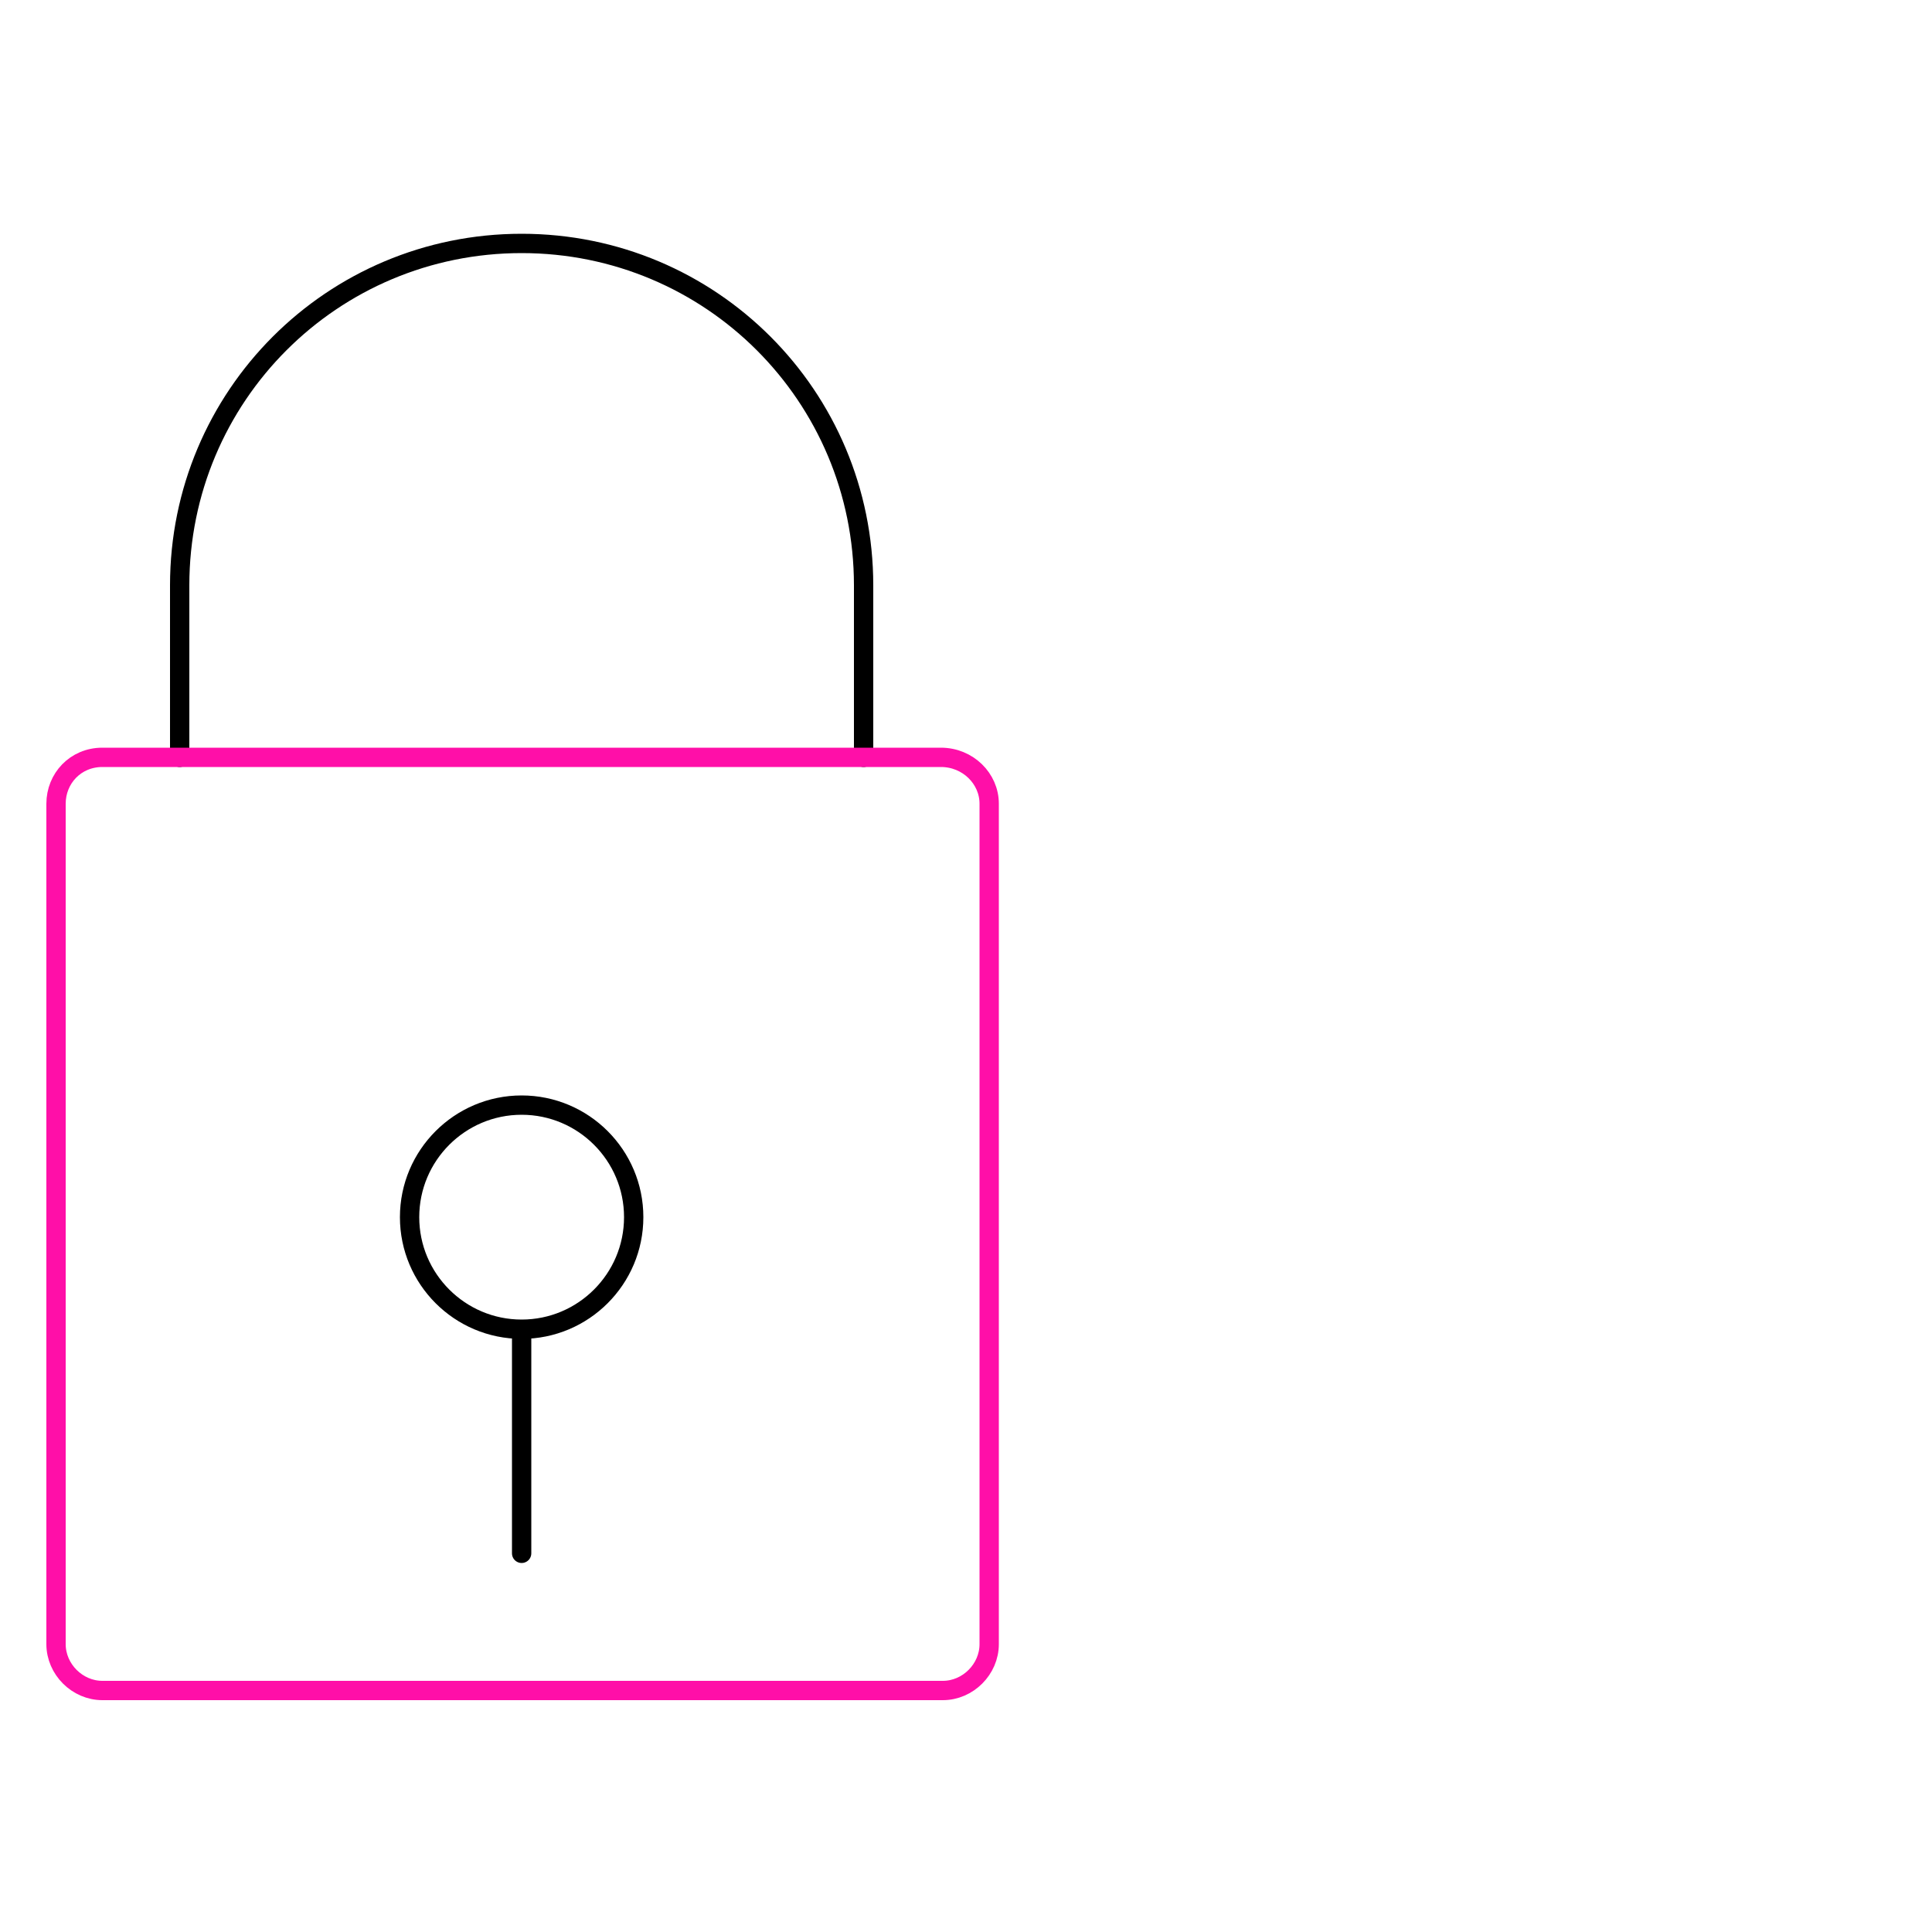<?xml version="1.0" encoding="utf-8"?>
<!-- Generator: Adobe Illustrator 25.2.1, SVG Export Plug-In . SVG Version: 6.00 Build 0)  -->
<svg version="1.1" id="Ebene_1" xmlns="http://www.w3.org/2000/svg" xmlns:xlink="http://www.w3.org/1999/xlink" x="0px" y="0px"
	 viewBox="0 0 100 100" style="enable-background:new 0 0 100 100;" xml:space="preserve">
<style type="text/css">
	.st0{fill:none;stroke:#000000;stroke-linecap:round;stroke-linejoin:round;}
	.st1{fill:none;stroke:#FF0FA8;stroke-linecap:round;stroke-linejoin:round;}
	.st2{fill:none;stroke:#000000;stroke-linecap:round;stroke-linejoin:round;stroke-miterlimit:10;}
</style>
<g>
	<path class="st0" d="M44.7,39.2v-8.9c0-9.8-7.9-17.7-17.7-17.7l0,0c-9.8,0-17.7,7.9-17.7,17.7v8.9"/>
	<path class="st1" d="M48.7,39.2H5.3c-1.4,0-2.4,1.1-2.4,2.4v43.5c0,1.3,1.1,2.4,2.4,2.4h43.5c1.3,0,2.4-1.1,2.4-2.4V41.6
		C51.2,40.3,50.1,39.2,48.7,39.2z"/>
	<g>
		<path class="st2" d="M32.8,63c0,3.2-2.6,5.8-5.8,5.8s-5.8-2.6-5.8-5.8c0-3.2,2.6-5.8,5.8-5.8S32.8,59.8,32.8,63z"/>
		<line class="st2" x1="27" y1="68.9" x2="27" y2="80.4"/>
	</g>
</g>
</svg>
